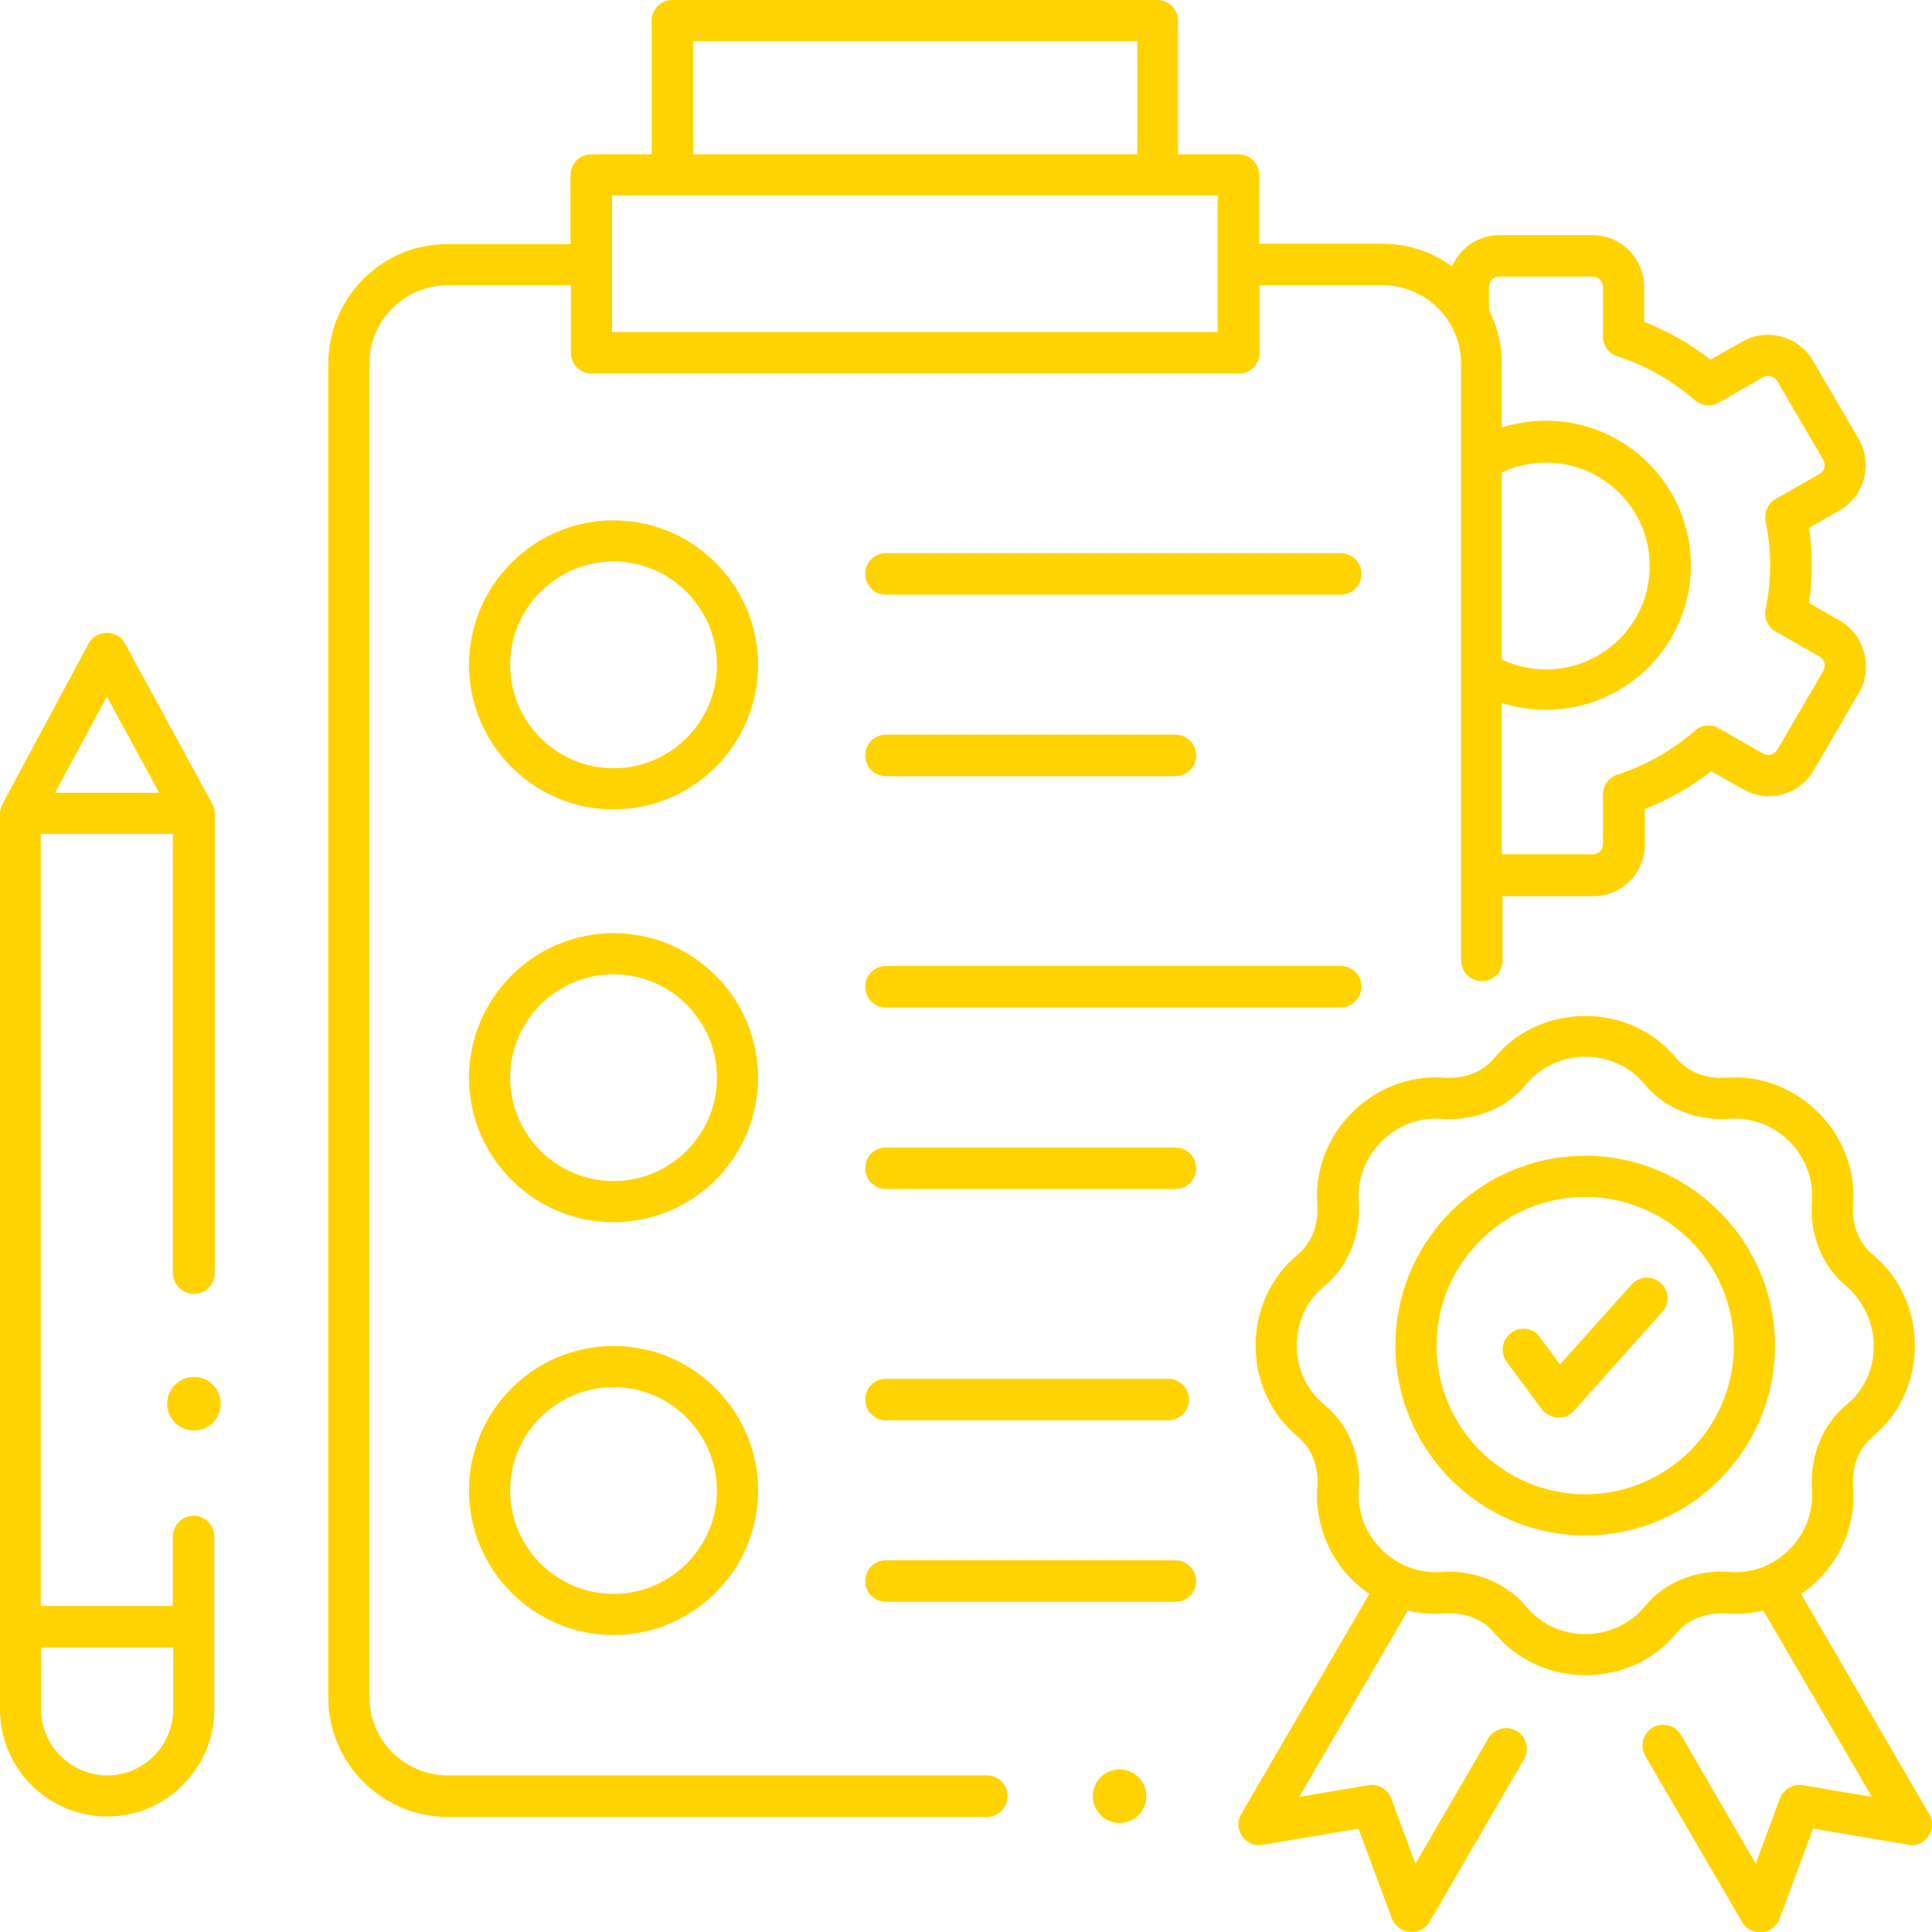<?xml version="1.0" encoding="utf-8"?>
<svg xmlns="http://www.w3.org/2000/svg" xmlns:xlink="http://www.w3.org/1999/xlink" version="1.1" id="Layer_1" x="0px" y="0px" viewBox="0 0 512 512" style="enable-background:new 0 0 512 512;" xml:space="preserve">
<style type="text/css">
	.st0{fill:#FFD300;}
</style>
<g>
	<g>
		<g>
			<path class="st0" d="M487.6,164.5l-8.2-4.7c1-6.6,1-13.3,0-19.9l8.2-4.7c6.5-3.7,8.8-12.3,5-18.8l-12.2-20.9     c-3.8-6.4-12.1-8.7-18.6-5l-8.5,4.8c-5.4-4.2-11.2-7.5-17.6-10V76c0-7.5-6.1-13.7-13.7-13.7h-24.6c-5.6,0-10.5,3.4-12.6,8.3     c-5.2-3.8-11.6-6-18.5-6h-32.6V46.4c0-3-2.4-5.5-5.5-5.5h-16V5.5c0-3-2.4-5.5-5.5-5.5H178.2c-3,0-5.5,2.4-5.5,5.5v35.4h-16     c-3,0-5.5,2.4-5.5,5.5v18.3h-32.6C101.2,64.6,87,78.9,87,96.4v353.4c0,17.5,14.2,31.7,31.7,31.7h142.8c3,0,5.5-2.4,5.5-5.5     s-2.4-5.5-5.5-5.5H118.7c-11.5,0-20.8-9.3-20.8-20.8V96.4c0-11.5,9.3-20.8,20.8-20.8h32.6v17.9c0,3,2.4,5.5,5.5,5.5h171.5     c3,0,5.5-2.4,5.5-5.5V75.6h32.6c11.5,0,20.8,9.3,20.8,20.8v158.1c0,3,2.4,5.5,5.5,5.5s5.5-2.4,5.5-5.5v-17h24     c7.6,0,13.7-6.1,13.7-13.7v-9.4c6.3-2.5,12.2-5.8,17.6-10l8.5,4.8c6.5,3.7,14.9,1.5,18.6-5l12.2-20.9     C496.4,176.9,494.1,168.2,487.6,164.5L487.6,164.5z M183.7,10.9h117.7v30H183.7V10.9z M322.8,88H162.2V51.8h160.5V88z M398,125.2     c3.6-1.7,7.6-2.6,11.7-2.6c15.2,0,27.5,12.3,27.5,27.4s-12.3,27.4-27.5,27.4c-4.1,0-8.1-0.9-11.7-2.6V125.2z M483.2,177.8     L471,198.7c-0.8,1.3-2.5,1.8-3.8,1l-11.7-6.7c-2-1.2-4.6-0.9-6.3,0.6c-6,5.3-13,9.2-20.6,11.7c-2.2,0.7-3.8,2.8-3.8,5.2v13.2     c0,1.5-1.2,2.7-2.8,2.7h-24v-40.1c3.8,1.2,7.7,1.8,11.7,1.8c21.2,0,38.4-17.2,38.4-38.3s-17.2-38.3-38.4-38.3     c-4,0-7.9,0.6-11.7,1.8V96.4c0-5.1-1.2-9.9-3.4-14.2c0,0,0,0,0,0V76c0-1.5,1.2-2.7,2.8-2.7H422c1.5,0,2.8,1.2,2.8,2.7v13.2     c0,2.4,1.5,4.5,3.8,5.2c7.6,2.5,14.5,6.4,20.6,11.7c1.8,1.5,4.3,1.8,6.3,0.6l11.7-6.7c1.3-0.8,3-0.3,3.8,1l12.2,20.9     c0.7,1.5,0.4,2.8-1,3.7l-11.6,6.6c-2.1,1.2-3.1,3.5-2.7,5.9c1.6,7.7,1.6,15.7,0,23.4c-0.5,2.3,0.6,4.7,2.7,5.9l11.6,6.6     C483.6,175,483.9,176.3,483.2,177.8L483.2,177.8z"></path>
		</g>
		<g>
			<g>
				<g>
					<g>
						<path class="st0" d="M162.6,323.9c-21.1,0-38.3-17.2-38.3-38.3c0-21.1,17.2-38.3,38.3-38.3s38.3,17.2,38.3,38.3        C200.9,306.7,183.7,323.9,162.6,323.9z M162.6,258.2c-15.1,0-27.4,12.3-27.4,27.4c0,15.1,12.3,27.4,27.4,27.4        c15.1,0,27.4-12.3,27.4-27.4S177.7,258.2,162.6,258.2z"></path>
					</g>
				</g>
				<g>
					<g>
						<g>
							<path class="st0" d="M355.3,267H234.8c-3,0-5.5-2.4-5.5-5.5c0-3,2.4-5.5,5.5-5.5h120.5c3,0,5.5,2.4,5.5,5.5         C360.7,264.5,358.3,267,355.3,267z"></path>
						</g>
					</g>
					<g>
						<g>
							<path class="st0" d="M311.5,315.1h-76.7c-3,0-5.5-2.4-5.5-5.5s2.4-5.5,5.5-5.5h76.7c3,0,5.5,2.4,5.5,5.5         C317,312.7,314.5,315.1,311.5,315.1z"></path>
						</g>
					</g>
				</g>
			</g>
			<g>
				<g>
					<g>
						<path class="st0" d="M162.6,433.3c-21.1,0-38.3-17.2-38.3-38.3c0-21.1,17.2-38.3,38.3-38.3s38.3,17.2,38.3,38.3        C200.9,416.1,183.7,433.3,162.6,433.3z M162.6,367.6c-15.1,0-27.4,12.3-27.4,27.4c0,15.1,12.3,27.4,27.4,27.4        c15.1,0,27.4-12.3,27.4-27.4C189.9,379.9,177.7,367.6,162.6,367.6z"></path>
					</g>
				</g>
				<g>
					<g>
						<g>
							<path class="st0" d="M309.6,376.4h-74.8c-3,0-5.5-2.4-5.5-5.5s2.4-5.5,5.5-5.5h74.8c3,0,5.5,2.4,5.5,5.5         S312.6,376.4,309.6,376.4z"></path>
						</g>
					</g>
					<g>
						<g>
							<path class="st0" d="M311.5,424.5h-76.7c-3,0-5.5-2.4-5.5-5.5s2.4-5.5,5.5-5.5h76.7c3,0,5.5,2.4,5.5,5.5         C317,422.1,314.5,424.5,311.5,424.5z"></path>
						</g>
					</g>
				</g>
			</g>
			<g>
				<g>
					<g>
						<path class="st0" d="M162.6,214.5c-21.1,0-38.3-17.2-38.3-38.3s17.2-38.3,38.3-38.3s38.3,17.2,38.3,38.3        S183.7,214.5,162.6,214.5z M162.6,148.8c-15.1,0-27.4,12.3-27.4,27.4c0,15.1,12.3,27.4,27.4,27.4c15.1,0,27.4-12.3,27.4-27.4        C189.9,161.1,177.7,148.8,162.6,148.8z"></path>
					</g>
				</g>
				<g>
					<g>
						<g>
							<path class="st0" d="M355.3,157.6H234.8c-3,0-5.5-2.4-5.5-5.5s2.4-5.5,5.5-5.5h120.5c3,0,5.5,2.4,5.5,5.5         S358.3,157.6,355.3,157.6z"></path>
						</g>
					</g>
					<g>
						<g>
							<path class="st0" d="M311.5,205.7h-76.7c-3,0-5.5-2.4-5.5-5.5s2.4-5.5,5.5-5.5h76.7c3,0,5.5,2.4,5.5,5.5         C317,203.3,314.5,205.7,311.5,205.7z"></path>
						</g>
					</g>
				</g>
			</g>
		</g>
	</g>
	<g>
		<g>
			<g>
				<path class="st0" d="M511.3,480.8l-34-58.4c9.3-6.2,14.7-17.2,13.8-28.4c-0.4-5.3,1.5-10.2,5.1-13.2c15-12.3,15-36.1,0-48.4      c-3.6-3-5.5-7.9-5.1-13.2c1.4-18.8-14.8-35-33.6-33.6c-5.3,0.4-10.2-1.5-13.2-5.1c-12.3-15-36.1-15-48.4,0      c-3,3.6-7.9,5.5-13.2,5.1c-18.8-1.4-35,14.8-33.6,33.6c0.4,5.3-1.5,10.2-5.1,13.2c-15,12.3-15,36.1,0,48.4      c3.6,3,5.5,7.9,5.1,13.2c-0.8,11.2,4.5,22.2,13.8,28.4l-34,58.4c-2.3,3.9,1.2,8.9,5.7,8.1l25.4-4.3l8.9,23.9      c1.6,4.2,7.6,4.7,9.9,0.9l25.1-43.2c1.5-2.6,0.6-6-2-7.5c-2.6-1.5-6-0.6-7.5,2l-19.3,33.2l-6.4-17.3c-0.9-2.5-3.5-3.9-6.1-3.5      l-18.3,3.1l28.8-49.4c3.1,0.8,6.4,1,9.7,0.8c5.3-0.4,10.2,1.5,13.2,5.1c12.3,15,36.1,15,48.4,0c3-3.6,7.9-5.5,13.2-5.1      c3.3,0.2,6.5,0,9.7-0.8l28.8,49.4l-18.3-3.1c-2.6-0.4-5.1,1-6.1,3.5l-6.4,17.3l-19.8-34.1c-1.5-2.6-4.9-3.5-7.5-2      c-2.6,1.5-3.5,4.9-2,7.5l25.7,44.1c2.3,3.9,8.3,3.4,9.9-0.9l8.9-23.9l25.4,4.3C510.1,489.7,513.6,484.7,511.3,480.8L511.3,480.8      z M458.3,416.6c-8.8-0.7-17.2,2.7-22.4,9.1c-8.1,9.8-23.5,9.8-31.5,0c-5.4-6.5-14.1-9.7-22.4-9.1c-12.3,0.9-22.8-9.6-21.9-21.9      c0.7-8.8-2.7-17.2-9.1-22.4c-9.8-8.1-9.8-23.5,0-31.5c6.3-5.2,9.7-13.6,9.1-22.4c-0.9-12.3,9.6-22.8,21.9-21.9      c8.8,0.6,17.2-2.7,22.4-9.1c8.1-9.8,23.5-9.8,31.5,0c5.2,6.3,13.6,9.7,22.4,9.1c12.3-0.9,22.8,9.6,21.9,21.9      c-0.7,8.8,2.7,17.2,9.1,22.4c9.4,8.3,10,23.3,0,31.5c-6.3,5.2-9.7,13.6-9.1,22.4C481.1,407,470.6,417.6,458.3,416.6L458.3,416.6      z"></path>
			</g>
			<g>
				<g>
					<path class="st0" d="M413,375.7c-1.6,0-3.5-1-4.4-2.2l-9.3-12.6c-1.8-2.4-1.3-5.9,1.2-7.7c2.4-1.8,5.9-1.3,7.6,1.2l5.3,7.2       l19-21.2c2-2.2,5.5-2.4,7.7-0.4c2.3,2,2.4,5.5,0.4,7.7l-23.5,26.3C416.1,375.1,414.6,375.7,413,375.7L413,375.7z"></path>
				</g>
			</g>
		</g>
		<g>
			<g>
				<path class="st0" d="M420.1,406.9c-27.7,0-50.3-22.6-50.3-50.3c0-27.8,22.6-50.3,50.3-50.3c27.7,0,50.3,22.6,50.3,50.3      C470.4,384.3,447.9,406.9,420.1,406.9z M420.1,317.2c-21.7,0-39.4,17.7-39.4,39.4c0,21.7,17.7,39.4,39.4,39.4      s39.4-17.7,39.4-39.4C459.5,334.8,441.8,317.2,420.1,317.2z"></path>
			</g>
		</g>
	</g>
	<g>
		<path class="st0" d="M51.4,342.9c3,0,5.5-2.4,5.5-5.5V215.5c0-0.9-0.2-1.8-0.7-2.6l-23.1-42.4c-2-3.7-7.6-3.7-9.6,0L0.7,213    c-0.4,0.8-0.7,1.7-0.7,2.6V453c0,15.7,12.8,28.4,28.4,28.4s28.4-12.8,28.4-28.4v-45.8c0-3-2.4-5.5-5.5-5.5c-3,0-5.5,2.4-5.5,5.5    v18.4h-35V221l35,0v116.4C45.9,340.5,48.4,342.9,51.4,342.9z M45.9,436.6V453c0,9.7-7.9,17.5-17.5,17.5s-17.5-7.9-17.5-17.5v-16.4    H45.9z M14.6,210.1l13.7-25.5l13.9,25.5L14.6,210.1z"></path>
	</g>
	<g>
		<g>
			<circle class="st0" cx="296.7" cy="476" r="7.1"></circle>
		</g>
	</g>
	<g>
		<g>
			<circle class="st0" cx="51.4" cy="372" r="7.1"></circle>
		</g>
	</g>
</g>
</svg>
